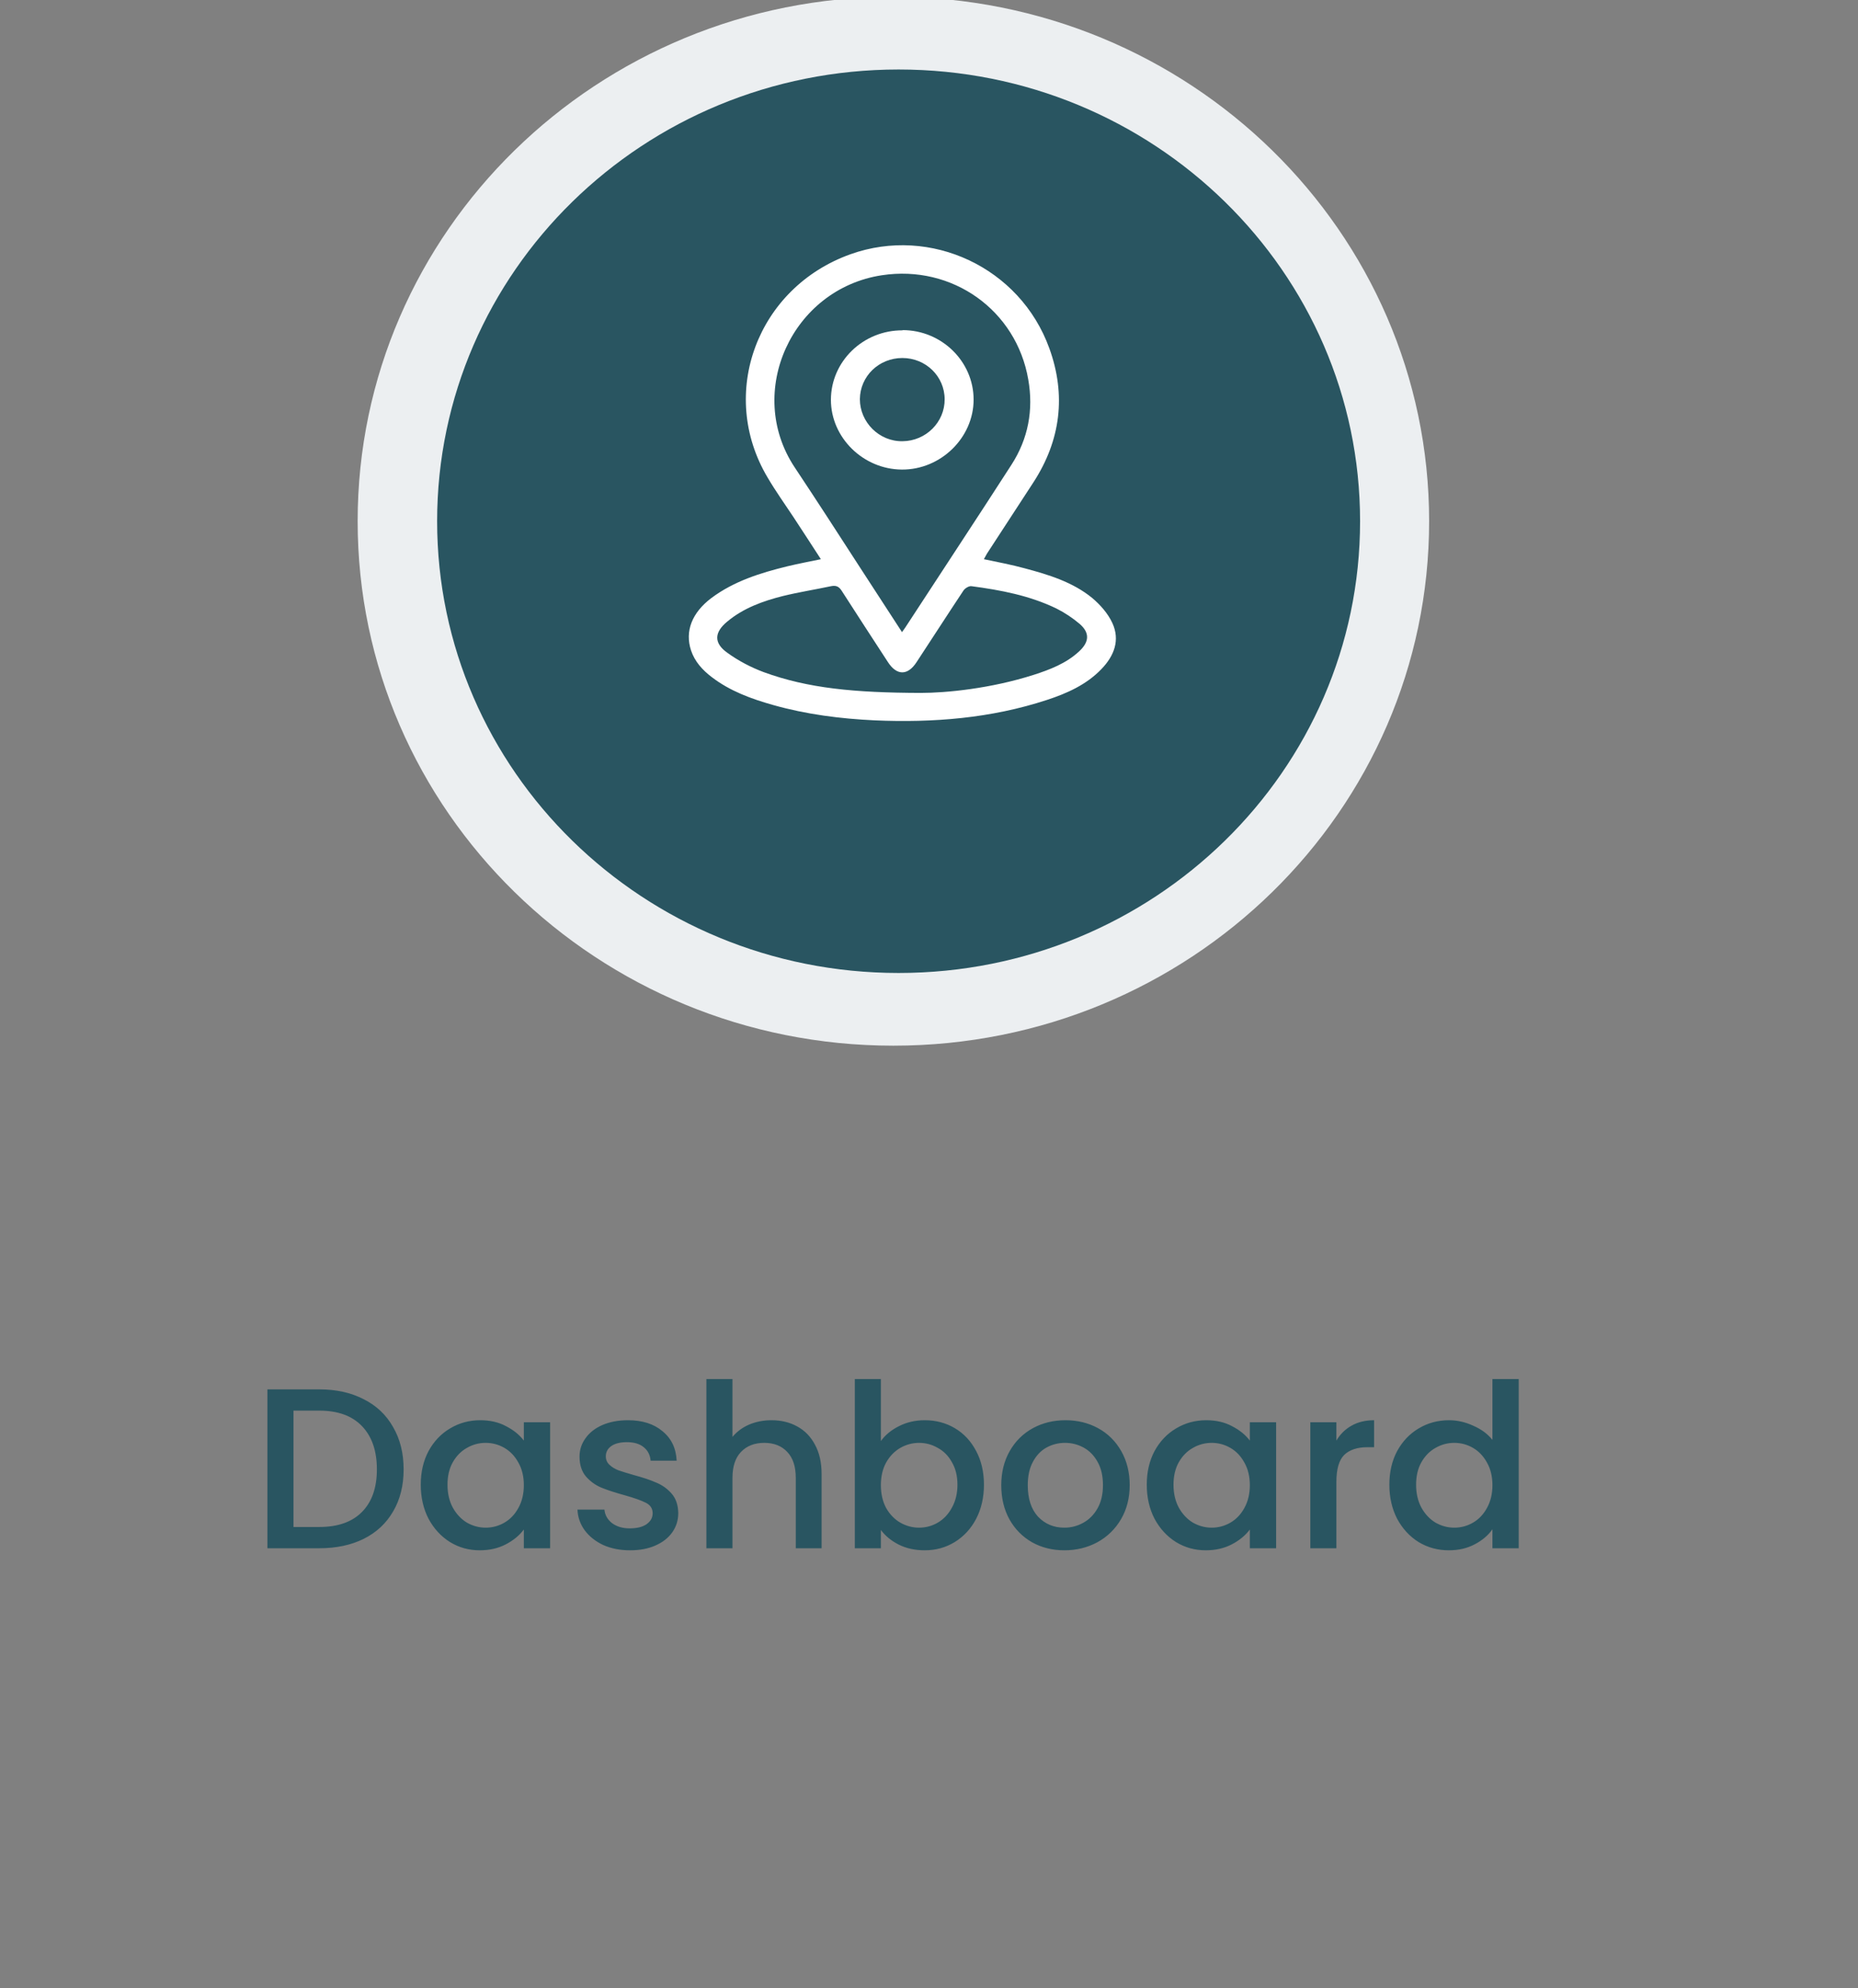 <svg xmlns="http://www.w3.org/2000/svg" width="402" height="430" viewBox="0 0 402 430" fill="none"><rect x="0" y="0" width="402" height="430" fill="#808080" stroke="none"/><g clip-path="url(#clip0_140_688)"><path d="M193.295 226.167C257.313 226.167 309.209 175.382 309.209 112.737C309.209 50.091 257.313 -0.693 193.295 -0.693C129.278 -0.693 77.382 50.091 77.382 112.737C77.382 175.382 129.278 226.167 193.295 226.167Z" fill="#ECEFF1"></path><path d="M194.423 210.443C249.566 210.443 294.269 166.698 294.269 112.737C294.269 58.775 249.566 15.031 194.423 15.031C139.28 15.031 94.578 58.775 94.578 112.737C94.578 166.698 139.28 210.443 194.423 210.443Z" fill="#295561"></path><path d="M177.606 120.945C175.534 117.78 173.614 114.764 171.644 111.797C169.774 108.979 167.803 106.21 166.085 103.293C155.272 85.146 163.812 62.203 184.023 54.984C201.355 48.803 220.707 57.852 227.023 75.306C230.712 85.442 229.499 95.233 223.588 104.331C220.253 109.473 216.867 114.616 213.532 119.758C213.33 120.104 213.128 120.5 212.875 120.945C215.907 121.588 218.838 122.132 221.718 122.923C226.922 124.307 232.076 125.89 236.27 129.301C238.039 130.785 239.706 132.664 240.666 134.74C242.384 138.449 241.071 141.861 238.291 144.729C235.058 148.091 230.864 149.97 226.468 151.404C214.391 155.36 201.911 156.348 189.278 155.805C181.851 155.458 174.473 154.519 167.298 152.492C162.548 151.157 157.95 149.475 154.009 146.459C151.988 144.926 150.32 143.097 149.512 140.674C148.148 136.521 149.714 132.515 153.908 129.351C158.809 125.692 164.519 123.912 170.38 122.478C172.654 121.934 174.979 121.489 177.606 120.945ZM195.19 136.669C195.544 136.174 195.746 135.927 195.898 135.68C203.527 123.961 211.258 112.292 218.838 100.524C222.476 94.887 223.638 88.656 222.476 82.08C219.899 67.098 206.054 57.209 190.794 59.533C171.34 62.499 161.184 84.8 171.896 101.018C176.697 108.237 181.396 115.506 186.095 122.774C189.076 127.373 192.057 131.971 195.19 136.768V136.669ZM199.182 149.871C204.74 149.871 214.341 148.932 223.638 145.965C227.175 144.827 230.662 143.492 233.441 140.921C235.714 138.844 235.816 136.867 233.592 134.938C232.076 133.653 230.358 132.515 228.59 131.625C222.779 128.807 216.513 127.62 210.147 126.78C209.591 126.73 208.732 127.274 208.429 127.769C205.043 132.862 201.708 138.053 198.323 143.196C196.403 146.163 194.028 146.163 192.108 143.196C188.773 138.053 185.388 132.911 182.103 127.769C181.497 126.829 180.89 126.582 179.829 126.78C176.343 127.521 172.856 128.065 169.42 128.906C165.075 129.994 160.83 131.526 157.344 134.444C154.514 136.768 154.413 139.092 157.344 141.168C159.719 142.899 162.447 144.333 165.226 145.371C174.827 148.882 184.882 149.822 199.182 149.871Z" fill="white"></path><path d="M195.29 71.4C203.729 71.4 210.651 78.174 210.651 86.432C210.651 94.689 203.527 101.612 195.139 101.562C186.751 101.513 179.778 94.64 179.778 86.481C179.778 78.174 186.751 71.4 195.29 71.449V71.4ZM204.386 86.382C204.386 81.388 200.293 77.432 195.24 77.432C190.137 77.432 186.094 81.388 186.044 86.333C186.044 91.327 190.238 95.53 195.29 95.431C200.343 95.381 204.436 91.277 204.386 86.333V86.382Z" fill="white"></path><path d="M69.084 300.502C72.743 300.502 75.941 301.211 78.677 302.628C81.445 304.013 83.572 306.024 85.055 308.661C86.571 311.265 87.33 314.314 87.33 317.808C87.33 321.302 86.571 324.335 85.055 326.906C83.572 329.478 81.445 331.455 78.677 332.84C75.941 334.191 72.743 334.867 69.084 334.867H57.86V300.502H69.084ZM69.084 330.269C73.106 330.269 76.188 329.181 78.33 327.005C80.473 324.83 81.544 321.764 81.544 317.808C81.544 313.82 80.473 310.704 78.33 308.463C76.188 306.221 73.106 305.101 69.084 305.101H63.496V330.269H69.084ZM91.037 321.121C91.037 318.385 91.598 315.962 92.719 313.853C93.872 311.743 95.421 310.111 97.366 308.957C99.344 307.771 101.52 307.177 103.893 307.177C106.036 307.177 107.898 307.606 109.481 308.463C111.096 309.287 112.382 310.325 113.338 311.578V307.622H119.024V334.867H113.338V330.813C112.382 332.098 111.08 333.17 109.431 334.027C107.783 334.884 105.904 335.312 103.794 335.312C101.454 335.312 99.311 334.719 97.366 333.532C95.421 332.312 93.872 330.631 92.719 328.489C91.598 326.313 91.037 323.857 91.037 321.121ZM113.338 321.22C113.338 319.341 112.942 317.709 112.151 316.325C111.393 314.94 110.387 313.885 109.135 313.16C107.882 312.435 106.53 312.072 105.08 312.072C103.63 312.072 102.278 312.435 101.025 313.16C99.773 313.853 98.751 314.891 97.96 316.275C97.202 317.627 96.823 319.242 96.823 321.121C96.823 323 97.202 324.648 97.96 326.066C98.751 327.483 99.773 328.571 101.025 329.329C102.311 330.054 103.663 330.417 105.08 330.417C106.53 330.417 107.882 330.054 109.135 329.329C110.387 328.604 111.393 327.549 112.151 326.165C112.942 324.747 113.338 323.099 113.338 321.22ZM136.317 335.312C134.174 335.312 132.246 334.933 130.532 334.175C128.851 333.384 127.516 332.329 126.527 331.01C125.538 329.659 125.01 328.159 124.944 326.511H130.779C130.878 327.665 131.422 328.637 132.411 329.428C133.433 330.186 134.702 330.565 136.218 330.565C137.8 330.565 139.02 330.269 139.877 329.675C140.767 329.049 141.212 328.258 141.212 327.302C141.212 326.28 140.718 325.522 139.729 325.027C138.773 324.533 137.24 323.989 135.13 323.396C133.086 322.835 131.422 322.291 130.136 321.764C128.851 321.236 127.73 320.429 126.774 319.341C125.851 318.253 125.389 316.819 125.389 315.039C125.389 313.589 125.818 312.27 126.675 311.084C127.532 309.864 128.752 308.908 130.334 308.216C131.949 307.523 133.795 307.177 135.872 307.177C138.971 307.177 141.459 307.968 143.338 309.551C145.25 311.1 146.272 313.226 146.404 315.929H140.767C140.668 314.71 140.174 313.737 139.284 313.012C138.394 312.287 137.19 311.924 135.674 311.924C134.191 311.924 133.053 312.204 132.262 312.765C131.471 313.325 131.076 314.067 131.076 314.99C131.076 315.715 131.339 316.325 131.867 316.819C132.394 317.314 133.037 317.709 133.795 318.006C134.553 318.27 135.674 318.616 137.158 319.044C139.135 319.572 140.751 320.116 142.003 320.676C143.289 321.204 144.393 321.995 145.316 323.05C146.239 324.104 146.717 325.505 146.75 327.252C146.75 328.802 146.322 330.186 145.464 331.406C144.607 332.626 143.388 333.582 141.805 334.274C140.256 334.966 138.427 335.312 136.317 335.312ZM166.933 307.177C169.01 307.177 170.856 307.622 172.471 308.512C174.119 309.402 175.405 310.721 176.328 312.468C177.284 314.215 177.762 316.325 177.762 318.797V334.867H172.174V319.638C172.174 317.198 171.565 315.336 170.345 314.05C169.125 312.732 167.46 312.072 165.351 312.072C163.241 312.072 161.56 312.732 160.307 314.05C159.088 315.336 158.478 317.198 158.478 319.638V334.867H152.841V298.277H158.478V310.787C159.434 309.633 160.637 308.743 162.087 308.117C163.571 307.49 165.186 307.177 166.933 307.177ZM190.589 311.677C191.545 310.358 192.847 309.287 194.495 308.463C196.176 307.606 198.039 307.177 200.083 307.177C202.489 307.177 204.665 307.754 206.609 308.908C208.554 310.062 210.087 311.71 211.208 313.853C212.329 315.962 212.889 318.385 212.889 321.121C212.889 323.857 212.329 326.313 211.208 328.489C210.087 330.631 208.538 332.312 206.56 333.532C204.615 334.719 202.456 335.312 200.083 335.312C197.973 335.312 196.094 334.9 194.446 334.076C192.83 333.252 191.545 332.197 190.589 330.911V334.867H184.952V298.277H190.589V311.677ZM207.153 321.121C207.153 319.242 206.758 317.627 205.967 316.275C205.208 314.891 204.187 313.853 202.901 313.16C201.648 312.435 200.297 312.072 198.846 312.072C197.429 312.072 196.077 312.435 194.792 313.16C193.539 313.885 192.517 314.94 191.726 316.325C190.968 317.709 190.589 319.341 190.589 321.22C190.589 323.099 190.968 324.747 191.726 326.165C192.517 327.549 193.539 328.604 194.792 329.329C196.077 330.054 197.429 330.417 198.846 330.417C200.297 330.417 201.648 330.054 202.901 329.329C204.187 328.571 205.208 327.483 205.967 326.066C206.758 324.648 207.153 323 207.153 321.121ZM230.281 335.312C227.71 335.312 225.386 334.735 223.309 333.582C221.232 332.395 219.601 330.747 218.414 328.637C217.227 326.494 216.634 324.022 216.634 321.22C216.634 318.451 217.244 315.995 218.463 313.853C219.683 311.71 221.348 310.062 223.457 308.908C225.567 307.754 227.924 307.177 230.528 307.177C233.132 307.177 235.489 307.754 237.599 308.908C239.709 310.062 241.374 311.71 242.593 313.853C243.813 315.995 244.423 318.451 244.423 321.22C244.423 323.989 243.796 326.445 242.544 328.588C241.291 330.73 239.577 332.395 237.401 333.582C235.259 334.735 232.885 335.312 230.281 335.312ZM230.281 330.417C231.731 330.417 233.083 330.071 234.336 329.379C235.621 328.686 236.66 327.648 237.451 326.264C238.242 324.879 238.637 323.198 238.637 321.22C238.637 319.242 238.258 317.577 237.5 316.226C236.742 314.841 235.737 313.803 234.484 313.111C233.231 312.419 231.88 312.072 230.429 312.072C228.979 312.072 227.627 312.419 226.375 313.111C225.155 313.803 224.183 314.841 223.457 316.226C222.732 317.577 222.37 319.242 222.37 321.22C222.37 324.154 223.111 326.428 224.595 328.044C226.111 329.626 228.007 330.417 230.281 330.417ZM248.116 321.121C248.116 318.385 248.676 315.962 249.797 313.853C250.951 311.743 252.5 310.111 254.445 308.957C256.423 307.771 258.599 307.177 260.972 307.177C263.115 307.177 264.977 307.606 266.56 308.463C268.175 309.287 269.46 310.325 270.416 311.578V307.622H276.103V334.867H270.416V330.813C269.46 332.098 268.158 333.17 266.51 334.027C264.862 334.884 262.983 335.312 260.873 335.312C258.533 335.312 256.39 334.719 254.445 333.532C252.5 332.312 250.951 330.631 249.797 328.489C248.676 326.313 248.116 323.857 248.116 321.121ZM270.416 321.22C270.416 319.341 270.021 317.709 269.23 316.325C268.471 314.94 267.466 313.885 266.213 313.16C264.961 312.435 263.609 312.072 262.159 312.072C260.708 312.072 259.357 312.435 258.104 313.16C256.852 313.853 255.83 314.891 255.039 316.275C254.28 317.627 253.901 319.242 253.901 321.121C253.901 323 254.28 324.648 255.039 326.066C255.83 327.483 256.852 328.571 258.104 329.329C259.39 330.054 260.741 330.417 262.159 330.417C263.609 330.417 264.961 330.054 266.213 329.329C267.466 328.604 268.471 327.549 269.23 326.165C270.021 324.747 270.416 323.099 270.416 321.22ZM289.143 311.578C289.967 310.194 291.055 309.122 292.407 308.364C293.791 307.573 295.423 307.177 297.302 307.177V313.012H295.868C293.659 313.012 291.978 313.572 290.825 314.693C289.704 315.814 289.143 317.759 289.143 320.528V334.867H283.506V307.622H289.143V311.578ZM300.604 321.121C300.604 318.385 301.165 315.962 302.286 313.853C303.439 311.743 304.989 310.111 306.934 308.957C308.911 307.771 311.104 307.177 313.51 307.177C315.29 307.177 317.037 307.573 318.751 308.364C320.498 309.122 321.883 310.144 322.905 311.43V298.277H328.591V334.867H322.905V330.763C321.982 332.082 320.696 333.17 319.048 334.027C317.433 334.884 315.57 335.312 313.461 335.312C311.087 335.312 308.911 334.719 306.934 333.532C304.989 332.312 303.439 330.631 302.286 328.489C301.165 326.313 300.604 323.857 300.604 321.121ZM322.905 321.22C322.905 319.341 322.509 317.709 321.718 316.325C320.96 314.94 319.954 313.885 318.702 313.16C317.449 312.435 316.098 312.072 314.647 312.072C313.197 312.072 311.845 312.435 310.593 313.16C309.34 313.853 308.318 314.891 307.527 316.275C306.769 317.627 306.39 319.242 306.39 321.121C306.39 323 306.769 324.648 307.527 326.066C308.318 327.483 309.34 328.571 310.593 329.329C311.878 330.054 313.23 330.417 314.647 330.417C316.098 330.417 317.449 330.054 318.702 329.329C319.954 328.604 320.96 327.549 321.718 326.165C322.509 324.747 322.905 323.099 322.905 321.22Z" fill="#295561"></path></g><defs><clipPath id="clip0_140_688"><rect width="401.239" height="429.899" fill="white"></rect></clipPath></defs></svg>